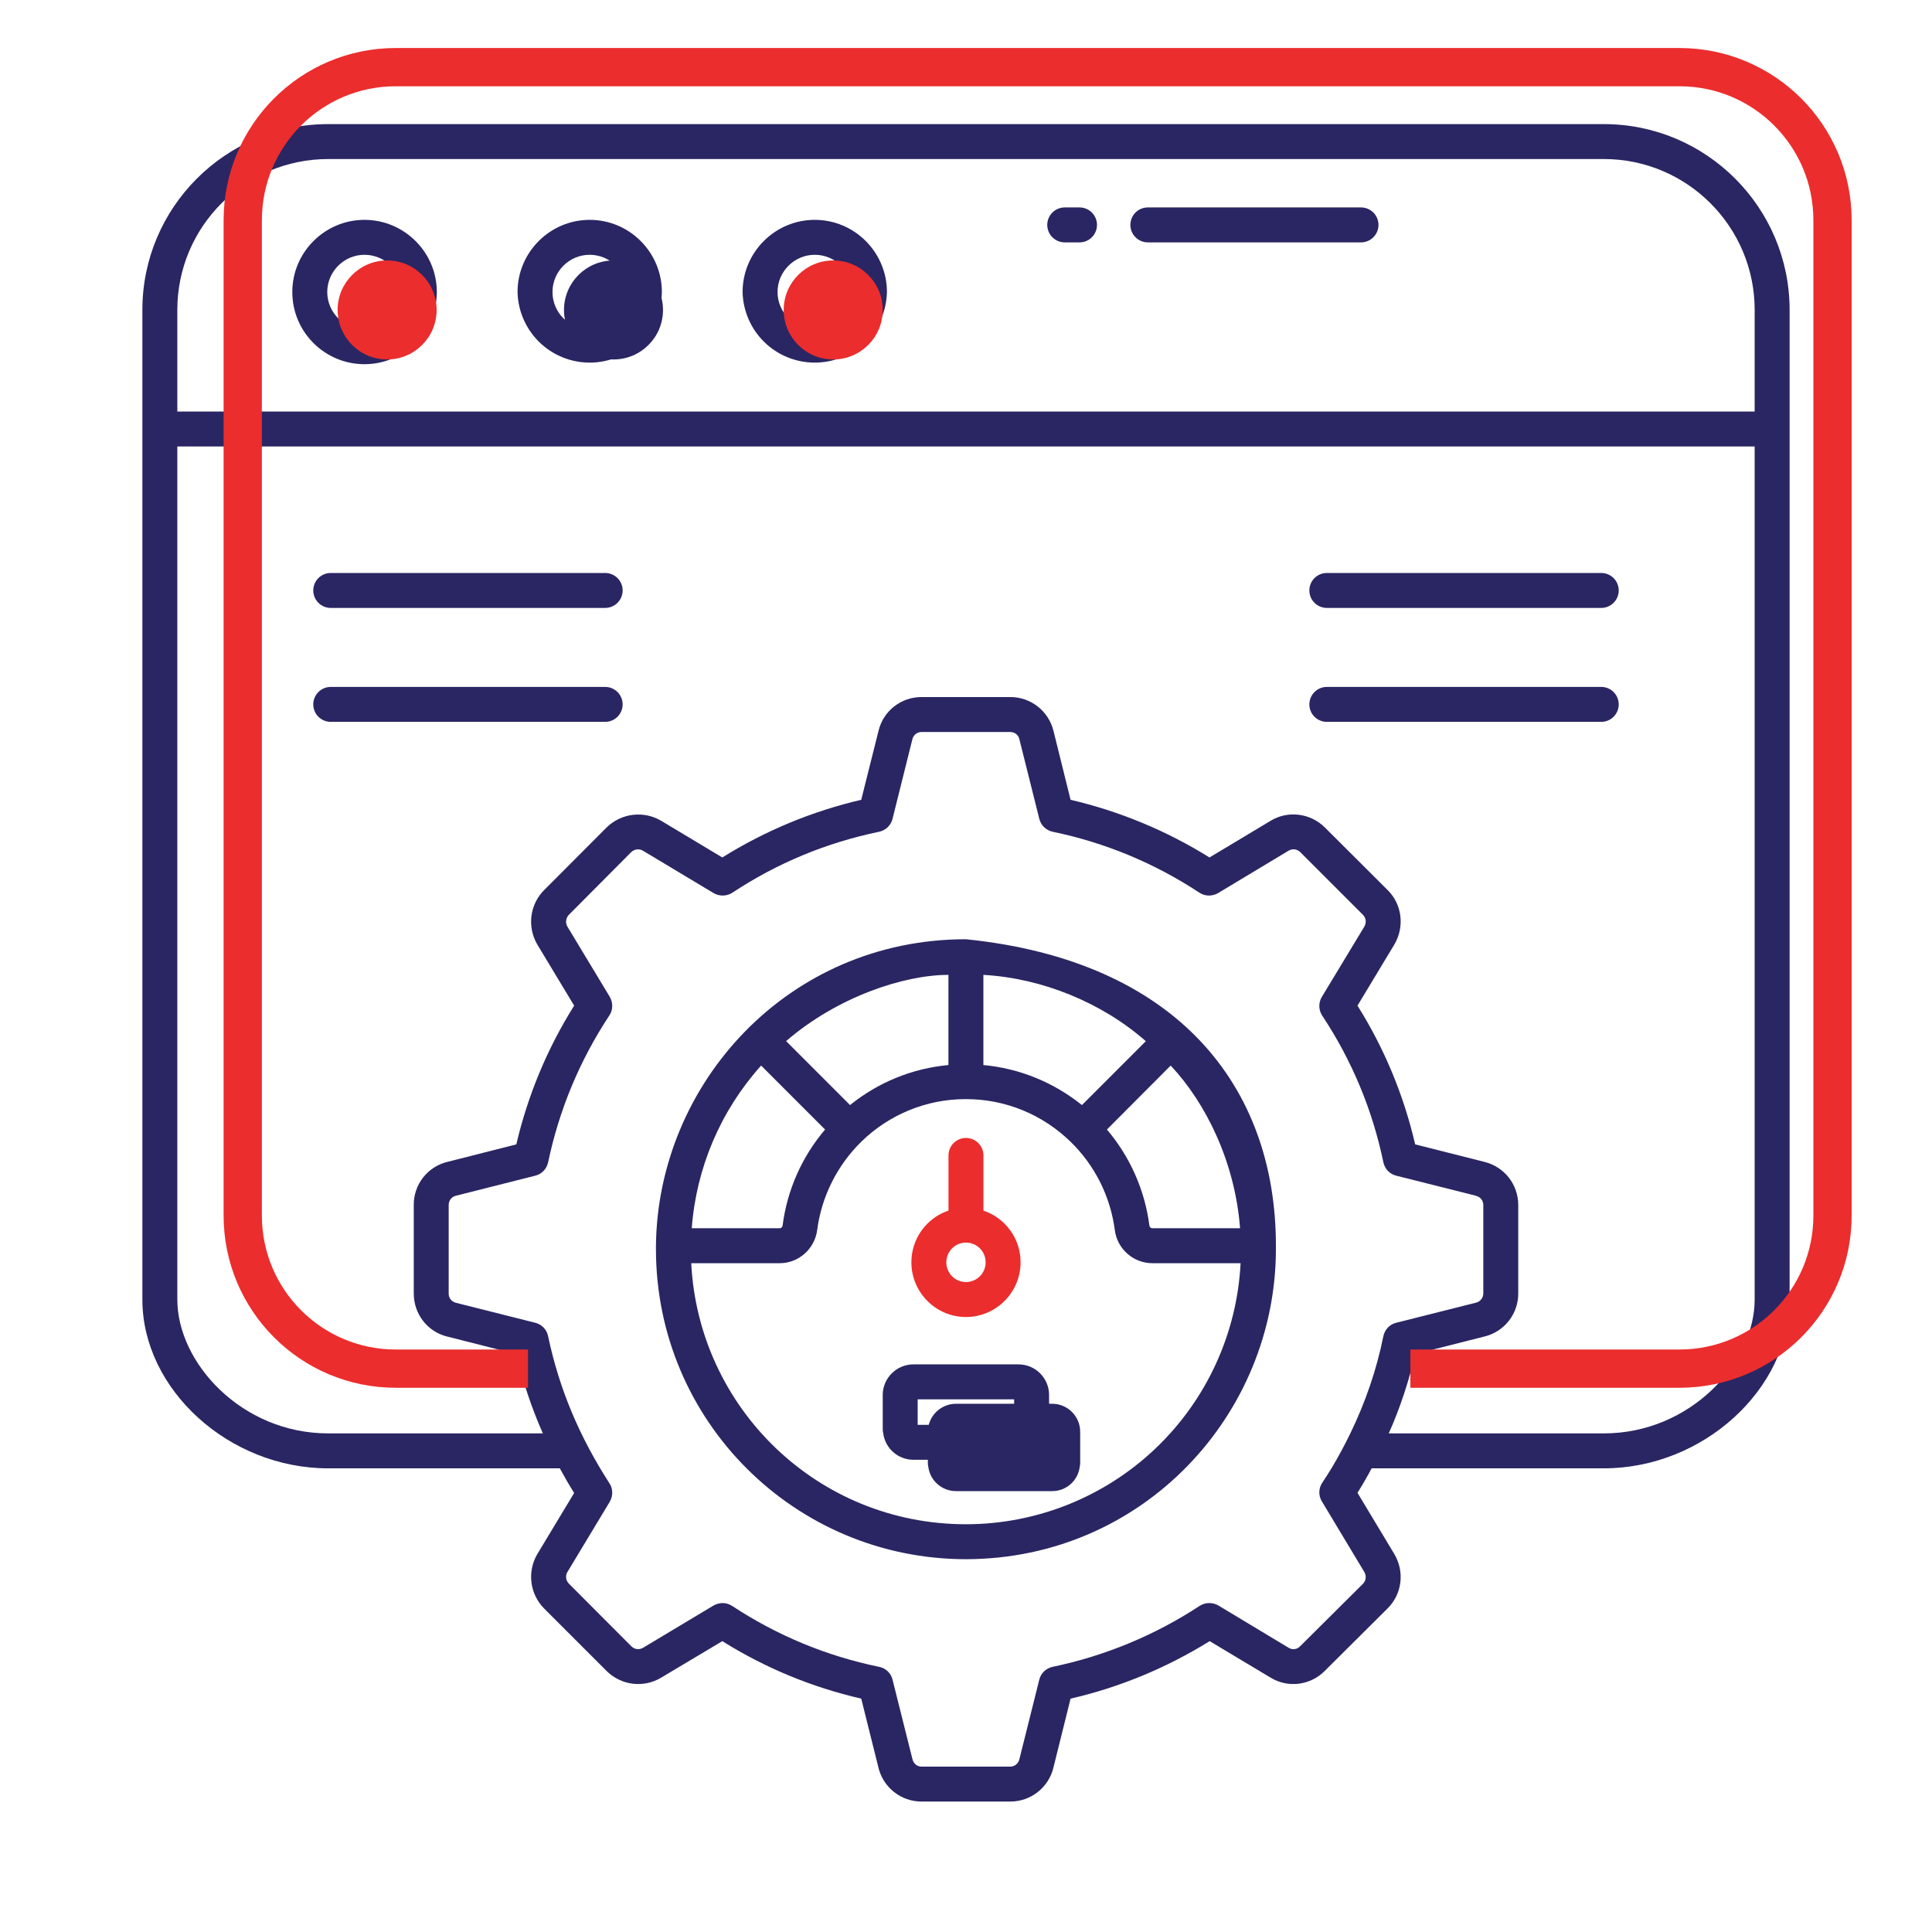 <svg xmlns="http://www.w3.org/2000/svg" width="101" height="101" viewBox="0 0 101 101" fill="none"><path d="M83.846 6.488H17.154C11.801 6.488 7.443 10.845 7.443 16.198V67.937C7.443 72.641 11.974 76.761 17.154 76.761H29.266C29.504 77.199 29.75 77.629 30.015 78.049L28.088 81.246C27.826 81.692 27.718 82.213 27.783 82.727C27.847 83.241 28.08 83.719 28.444 84.087L31.705 87.348C32.463 88.106 33.633 88.261 34.564 87.704L37.761 85.795C40.009 87.202 42.447 88.207 45.023 88.8L45.919 92.39C46.037 92.9 46.325 93.354 46.735 93.679C47.144 94.004 47.652 94.181 48.175 94.181H52.815C53.893 94.181 54.825 93.441 55.072 92.399L55.967 88.8C58.543 88.207 60.982 87.193 63.238 85.795L66.426 87.704C67.34 88.261 68.509 88.106 69.258 87.348L72.537 84.087C73.295 83.338 73.442 82.178 72.894 81.246L70.966 78.04C71.231 77.619 71.478 77.19 71.706 76.761H83.846C89.016 76.761 93.556 72.641 93.556 67.937V16.198C93.556 10.845 89.199 6.488 83.846 6.488ZM9.27 16.198C9.27 11.85 12.805 8.314 17.154 8.314H83.846C88.194 8.314 91.729 11.85 91.729 16.198V21.514H9.27V16.198ZM71.322 82.178C71.441 82.379 71.414 82.634 71.258 82.79L67.97 86.06C67.895 86.142 67.793 86.195 67.683 86.21C67.573 86.225 67.461 86.201 67.367 86.142L63.695 83.931C63.546 83.845 63.376 83.8 63.204 83.804C63.031 83.807 62.863 83.858 62.717 83.95C60.376 85.486 57.767 86.567 55.026 87.138C54.688 87.211 54.414 87.467 54.332 87.805L53.29 91.97C53.236 92.198 53.044 92.354 52.815 92.354H48.175C47.947 92.354 47.755 92.198 47.7 91.961L46.659 87.805C46.618 87.638 46.53 87.486 46.405 87.368C46.281 87.249 46.124 87.169 45.955 87.138C43.206 86.571 40.63 85.503 38.282 83.959C38.127 83.858 37.953 83.804 37.78 83.804C37.615 83.804 37.451 83.849 37.305 83.931L33.633 86.133C33.422 86.261 33.176 86.234 33.002 86.06L29.741 82.79C29.663 82.712 29.613 82.611 29.598 82.502C29.583 82.393 29.604 82.282 29.659 82.187L31.879 78.505C32.052 78.204 32.052 77.82 31.851 77.528C30.301 75.117 29.244 72.648 28.654 69.855C28.621 69.687 28.541 69.531 28.423 69.407C28.305 69.282 28.154 69.194 27.987 69.152L23.813 68.101C23.708 68.072 23.615 68.008 23.551 67.921C23.486 67.833 23.453 67.726 23.456 67.617V62.995C23.456 62.766 23.603 62.566 23.831 62.511L27.987 61.46C28.325 61.378 28.581 61.104 28.654 60.766C29.23 58.016 30.308 55.431 31.851 53.093C32.052 52.8 32.052 52.417 31.879 52.115L29.659 48.434C29.604 48.337 29.583 48.225 29.598 48.114C29.613 48.004 29.663 47.901 29.741 47.822L32.993 44.552C33.075 44.471 33.181 44.419 33.296 44.406C33.41 44.392 33.526 44.418 33.623 44.479L37.305 46.689C37.606 46.863 37.981 46.863 38.282 46.671C40.63 45.118 43.215 44.049 45.955 43.483C46.302 43.41 46.576 43.145 46.659 42.807L47.7 38.633C47.755 38.422 47.947 38.267 48.175 38.267H52.815C53.044 38.267 53.245 38.422 53.29 38.642L54.332 42.807C54.414 43.145 54.688 43.41 55.035 43.483C57.766 44.049 60.352 45.118 62.708 46.671C63.001 46.863 63.375 46.863 63.677 46.689L67.367 44.47C67.568 44.351 67.805 44.387 67.97 44.543L71.258 47.831C71.414 47.986 71.441 48.242 71.322 48.443L69.103 52.115C68.92 52.417 68.929 52.8 69.121 53.093C70.683 55.45 71.752 58.035 72.318 60.757C72.391 61.104 72.647 61.378 72.985 61.46L77.159 62.511C77.159 62.52 77.168 62.52 77.168 62.52C77.388 62.566 77.543 62.766 77.543 62.995V67.617C77.543 67.845 77.388 68.046 77.159 68.101L72.985 69.152C72.647 69.234 72.391 69.508 72.318 69.855C71.962 71.618 71.377 73.317 70.591 74.934C70.29 75.555 69.961 76.167 69.605 76.761C69.45 77.017 69.285 77.272 69.121 77.519C69.026 77.662 68.974 77.829 68.971 78.001C68.968 78.172 69.013 78.341 69.103 78.487L71.322 82.178ZM91.729 67.937C91.729 71.243 88.359 74.934 83.846 74.934H72.601C73.195 73.6 73.652 72.212 73.981 70.787L77.589 69.873C78.097 69.754 78.55 69.466 78.874 69.056C79.197 68.647 79.372 68.139 79.37 67.617V62.995C79.37 61.917 78.639 60.994 77.598 60.739L73.981 59.825C73.387 57.256 72.368 54.805 70.966 52.572L72.894 49.375C73.442 48.443 73.295 47.274 72.546 46.534L69.249 43.246C68.491 42.506 67.33 42.359 66.426 42.908L63.229 44.826C60.99 43.43 58.536 42.412 55.967 41.811L55.072 38.203C54.947 37.699 54.657 37.251 54.248 36.932C53.839 36.612 53.335 36.439 52.815 36.44H48.175C47.097 36.44 46.175 37.171 45.928 38.203L45.023 41.811C42.453 42.41 40 43.428 37.761 44.826L34.564 42.908C33.651 42.369 32.482 42.506 31.714 43.255L28.444 46.534C27.695 47.283 27.549 48.452 28.088 49.375L30.015 52.572C28.613 54.806 27.592 57.257 26.992 59.825L23.392 60.739C22.887 60.86 22.438 61.149 22.117 61.559C21.797 61.969 21.625 62.475 21.63 62.995V67.617C21.63 68.704 22.36 69.627 23.383 69.873L26.992 70.787C27.33 72.212 27.786 73.6 28.38 74.934H17.154C12.641 74.934 9.27 71.243 9.27 67.937V23.341H91.729V67.937Z" fill="#2A2663"></path><path d="M17.29 31.781H31.636C31.878 31.781 32.111 31.684 32.282 31.513C32.453 31.342 32.55 31.11 32.55 30.867C32.55 30.625 32.453 30.393 32.282 30.221C32.111 30.05 31.878 29.954 31.636 29.954H17.29C17.048 29.954 16.815 30.05 16.644 30.221C16.473 30.393 16.377 30.625 16.377 30.867C16.377 31.11 16.473 31.342 16.644 31.513C16.815 31.684 17.048 31.781 17.29 31.781ZM17.29 37.737H31.636C31.878 37.737 32.111 37.641 32.282 37.47C32.453 37.298 32.55 37.066 32.55 36.824C32.55 36.582 32.453 36.349 32.282 36.178C32.111 36.007 31.878 35.91 31.636 35.91H17.29C17.048 35.91 16.815 36.007 16.644 36.178C16.473 36.349 16.377 36.582 16.377 36.824C16.377 37.066 16.473 37.298 16.644 37.47C16.815 37.641 17.048 37.737 17.29 37.737ZM69.363 31.781H83.709C83.951 31.781 84.184 31.684 84.355 31.513C84.526 31.342 84.623 31.11 84.623 30.867C84.623 30.625 84.526 30.393 84.355 30.221C84.184 30.05 83.951 29.954 83.709 29.954H69.363C69.121 29.954 68.889 30.05 68.717 30.221C68.546 30.393 68.45 30.625 68.45 30.867C68.45 31.11 68.546 31.342 68.717 31.513C68.889 31.684 69.121 31.781 69.363 31.781ZM69.363 37.737H83.709C83.951 37.737 84.184 37.641 84.355 37.47C84.526 37.298 84.623 37.066 84.623 36.824C84.623 36.582 84.526 36.349 84.355 36.178C84.184 36.007 83.951 35.91 83.709 35.91H69.363C69.121 35.91 68.889 36.007 68.717 36.178C68.546 36.349 68.45 36.582 68.45 36.824C68.45 37.066 68.546 37.298 68.717 37.47C68.889 37.641 69.121 37.737 69.363 37.737ZM19.054 11.493C16.971 11.493 15.281 13.193 15.281 15.266C15.281 17.349 16.971 19.039 19.054 19.039C20.055 19.039 21.016 18.642 21.725 17.934C22.434 17.227 22.833 16.267 22.836 15.266C22.836 13.193 21.137 11.493 19.054 11.493ZM19.054 17.212C17.985 17.212 17.108 16.335 17.108 15.266C17.108 14.197 17.985 13.32 19.054 13.32C20.132 13.32 21.009 14.197 21.009 15.266C21.009 16.335 20.132 17.212 19.054 17.212ZM30.828 11.493C28.746 11.493 27.056 13.193 27.056 15.266C27.078 16.252 27.485 17.191 28.19 17.881C28.895 18.57 29.842 18.957 30.828 18.957C31.815 18.957 32.762 18.57 33.467 17.881C34.172 17.191 34.579 16.252 34.601 15.266C34.601 13.193 32.911 11.493 30.828 11.493ZM30.828 17.212C29.751 17.212 28.883 16.335 28.883 15.266C28.883 14.197 29.751 13.32 30.828 13.32C31.897 13.32 32.774 14.197 32.774 15.266C32.774 16.335 31.897 17.212 30.828 17.212ZM42.594 11.493C40.511 11.493 38.821 13.193 38.821 15.266C38.843 16.252 39.25 17.191 39.955 17.881C40.66 18.57 41.608 18.957 42.594 18.957C43.58 18.957 44.528 18.57 45.233 17.881C45.938 17.191 46.345 16.252 46.367 15.266C46.367 13.193 44.677 11.493 42.594 11.493ZM42.594 17.212C41.525 17.212 40.648 16.335 40.648 15.266C40.648 14.197 41.525 13.32 42.594 13.32C43.672 13.32 44.54 14.197 44.54 15.266C44.54 16.335 43.672 17.212 42.594 17.212ZM50.495 49.101C41.18 49.101 34.386 56.655 34.291 65.123V65.297C34.291 74.305 41.578 81.511 50.505 81.511C59.769 81.493 66.701 73.94 66.701 65.297V65.114C66.701 56.809 61.545 50.224 50.495 49.101ZM64.828 64.21H60.242C60.16 64.21 60.096 64.146 60.087 64.064C59.847 62.213 59.076 60.471 57.867 59.049L61.201 55.705C63.069 57.697 64.564 60.778 64.828 64.21ZM59.895 54.426V54.436L56.561 57.77C55.081 56.582 53.3 55.852 51.409 55.678V50.964C54.517 51.14 57.632 52.437 59.895 54.426ZM49.582 50.964V55.678C47.7 55.852 45.919 56.573 44.439 57.77L41.096 54.426C43.748 52.133 47.225 50.964 49.582 50.964ZM39.79 55.705L43.133 59.049C41.923 60.47 41.151 62.212 40.913 64.064C40.904 64.146 40.84 64.21 40.758 64.21H36.163C36.398 61.052 37.673 58.061 39.79 55.705ZM50.495 79.684C42.748 79.684 36.52 73.616 36.136 66.037H40.758C41.754 66.037 42.594 65.288 42.722 64.292C42.95 62.547 43.772 60.912 45.033 59.679C46.484 58.261 48.43 57.465 50.459 57.459H50.532C52.578 57.468 54.496 58.263 55.958 59.679C57.228 60.912 58.045 62.537 58.278 64.292C58.336 64.772 58.568 65.215 58.93 65.536C59.291 65.858 59.758 66.036 60.242 66.037H64.855C64.667 69.719 63.073 73.188 60.4 75.728C57.728 78.267 54.182 79.684 50.495 79.684Z" fill="#2A2663"></path><path fill-rule="evenodd" clip-rule="evenodd" d="M47.754 71.326H53.244C54.13 71.326 54.843 72.047 54.843 72.924V74.715C54.843 74.788 54.834 74.861 54.815 74.934C54.715 75.71 54.057 76.313 53.244 76.313H47.754C46.941 76.313 46.274 75.71 46.174 74.934C46.156 74.861 46.147 74.788 46.147 74.715V72.924C46.147 72.047 46.868 71.326 47.754 71.326ZM47.973 74.486H53.016V73.153H47.973V74.486ZM60.007 12.671H71.15C71.392 12.671 71.625 12.575 71.796 12.403C71.967 12.232 72.064 12 72.064 11.757C72.064 11.515 71.967 11.283 71.796 11.111C71.625 10.94 71.392 10.844 71.15 10.844H60.007C59.764 10.844 59.532 10.94 59.361 11.111C59.189 11.283 59.093 11.515 59.093 11.757C59.093 12 59.189 12.232 59.361 12.403C59.532 12.575 59.764 12.671 60.007 12.671ZM55.661 12.671H56.435C56.677 12.671 56.91 12.575 57.081 12.403C57.252 12.232 57.348 12 57.348 11.757C57.348 11.515 57.252 11.283 57.081 11.111C56.91 10.94 56.677 10.844 56.435 10.844H55.661C55.419 10.844 55.187 10.94 55.015 11.111C54.844 11.283 54.748 11.515 54.748 11.757C54.748 12 54.844 12.232 55.015 12.403C55.187 12.575 55.419 12.671 55.661 12.671Z" fill="#2A2663"></path><path fill-rule="evenodd" clip-rule="evenodd" d="M50.495 68.85C52.075 68.85 53.354 67.562 53.354 65.991C53.355 65.394 53.168 64.811 52.819 64.326C52.471 63.841 51.978 63.478 51.412 63.289V60.402C51.412 60.16 51.316 59.928 51.144 59.756C50.973 59.585 50.74 59.489 50.498 59.489C50.256 59.489 50.024 59.585 49.852 59.756C49.681 59.928 49.585 60.16 49.585 60.402V63.286L49.581 63.287C49.016 63.478 48.525 63.842 48.177 64.327C47.83 64.812 47.643 65.394 47.645 65.991C47.645 67.562 48.923 68.85 50.495 68.85ZM51.527 65.991C51.527 65.425 51.07 64.959 50.495 64.959C49.928 64.959 49.471 65.425 49.471 65.991C49.471 66.557 49.928 67.023 50.495 67.023C51.07 67.023 51.527 66.557 51.527 65.991Z" fill="#EB2D2D"></path><circle cx="20.238" cy="16.204" r="2.588" fill="#EB2D2D"></circle><circle cx="32.072" cy="16.204" r="2.588" fill="#2A2663"></circle><circle cx="43.558" cy="16.204" r="2.588" fill="#EB2D2D"></circle><path d="M49.978 73.385H55.005C55.816 73.385 56.469 74.046 56.469 74.849V76.488C56.469 76.555 56.46 76.622 56.444 76.689C56.352 77.4 55.749 77.952 55.005 77.952H49.978C49.234 77.952 48.623 77.4 48.531 76.689C48.514 76.622 48.506 76.555 48.506 76.488V74.849C48.506 74.046 49.167 73.385 49.978 73.385Z" fill="#2A2663"></path><path d="M27.603 71.549H20.689C16.271 71.549 12.69 67.967 12.69 63.549V11.509C12.69 7.091 16.271 3.51 20.689 3.51H87.799C92.218 3.51 95.799 7.091 95.799 11.509V63.549C95.799 67.967 92.218 71.549 87.799 71.549H73.731" stroke="#EB2D2D" stroke-width="2"></path></svg>